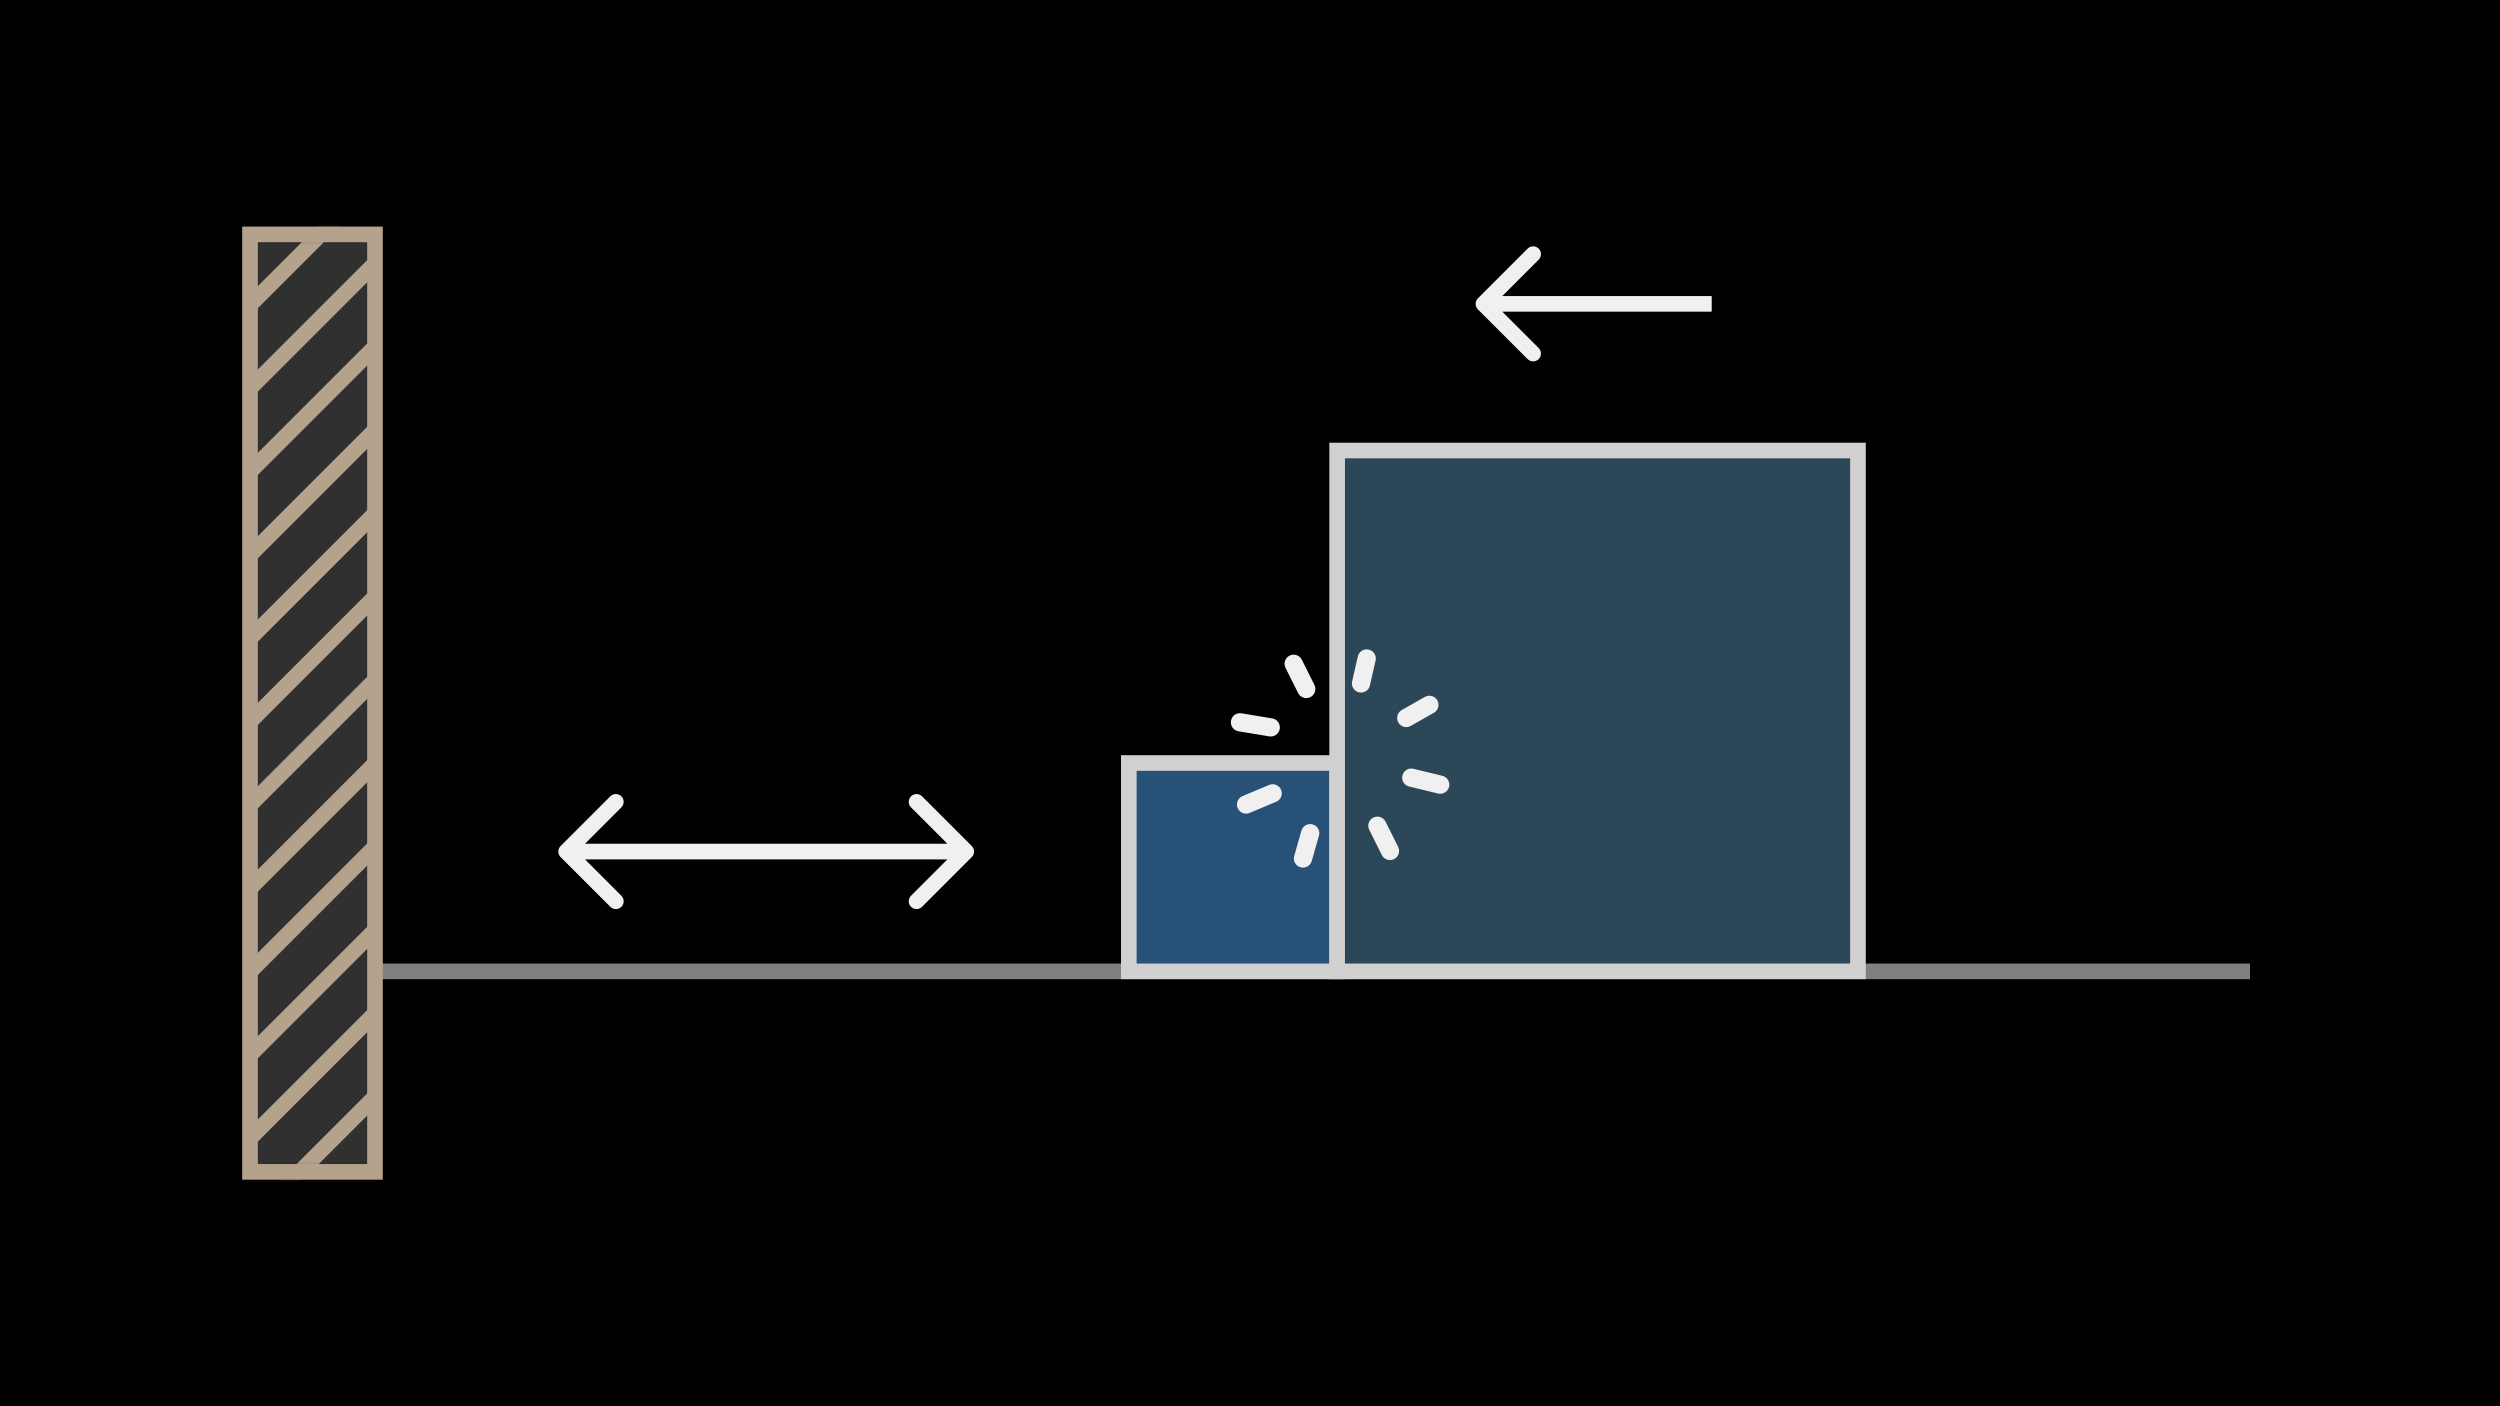 <svg width="240" height="135" viewBox="0 0 240 135" fill="none" xmlns="http://www.w3.org/2000/svg">
<rect width="240" height="135" fill="black"/>
<path d="M216 93.25H36" stroke="#808080" stroke-width="1.5"/>
<rect x="108.366" y="73.25" width="20" height="20" fill="#285177" stroke="#D0D0D0" stroke-width="1.5"/>
<rect x="128.366" y="43.25" width="50" height="50" fill="#2C4858" stroke="#D0D0D0" stroke-width="1.5"/>
<path d="M135.001 68.926L137.219 67.666M135.483 74.654L138.261 75.328M132.23 79.272L133.438 81.69M125.779 79.986L125.085 82.415M122.176 76.16L119.624 77.233M121.992 69.829L119.037 69.34M130.659 65.609L131.204 63.214M124.192 63.723L125.401 66.141" stroke="#F0F0F0" stroke-width="1.75" stroke-linecap="round"/>
<path d="M141.879 28.64C141.586 28.933 141.586 29.408 141.879 29.701L146.652 34.474C146.945 34.767 147.42 34.767 147.713 34.474C148.006 34.181 148.006 33.706 147.713 33.413L143.47 29.171L147.713 24.928C148.006 24.635 148.006 24.16 147.713 23.867C147.42 23.575 146.945 23.575 146.652 23.867L141.879 28.64ZM164.323 28.421L142.409 28.421L142.409 29.921L164.323 29.921L164.323 28.421Z" fill="#F0F0F0"/>
<path d="M93.291 82.28C93.584 81.987 93.584 81.513 93.291 81.22L88.518 76.447C88.225 76.154 87.751 76.154 87.458 76.447C87.165 76.74 87.165 77.215 87.458 77.507L91.7 81.75L87.458 85.993C87.165 86.285 87.165 86.76 87.458 87.053C87.751 87.346 88.225 87.346 88.518 87.053L93.291 82.28ZM53.818 81.22C53.525 81.513 53.525 81.987 53.818 82.28L58.591 87.053C58.884 87.346 59.359 87.346 59.652 87.053C59.945 86.76 59.945 86.285 59.652 85.993L55.409 81.75L59.652 77.507C59.945 77.215 59.945 76.74 59.652 76.447C59.359 76.154 58.884 76.154 58.591 76.447L53.818 81.22ZM92.761 81H54.348V82.5H92.761V81Z" fill="#F0F0F0"/>
<rect x="24" y="22.5" width="12" height="90" fill="#303030" stroke="#B5A28C" stroke-width="1.5"/>
<mask id="mask0_1_588" style="mask-type:alpha" maskUnits="userSpaceOnUse" x="24" y="22" width="12" height="91">
<rect x="24" y="22.5" width="12" height="90" fill="black"/>
</mask>
<g mask="url(#mask0_1_588)">
<path d="M24 117.284L36 105.284" stroke="#B5A28C" stroke-width="1.5"/>
<path d="M24 109.284L36 97.284" stroke="#B5A28C" stroke-width="1.5"/>
<path d="M24 101.284L36 89.284" stroke="#B5A28C" stroke-width="1.5"/>
<path d="M24 93.284L36 81.284" stroke="#B5A28C" stroke-width="1.5"/>
<path d="M24 69.284L36 57.284" stroke="#B5A28C" stroke-width="1.5"/>
<path d="M24 45.284L36 33.284" stroke="#B5A28C" stroke-width="1.5"/>
<path d="M24 85.284L36 73.284" stroke="#B5A28C" stroke-width="1.5"/>
<path d="M24 61.284L36 49.284" stroke="#B5A28C" stroke-width="1.5"/>
<path d="M24 37.284L36 25.284" stroke="#B5A28C" stroke-width="1.5"/>
<path d="M24 77.284L36 65.284" stroke="#B5A28C" stroke-width="1.5"/>
<path d="M24 53.284L36 41.284" stroke="#B5A28C" stroke-width="1.5"/>
<path d="M24 29.284L36 17.284" stroke="#B5A28C" stroke-width="1.5"/>
</g>
</svg>
